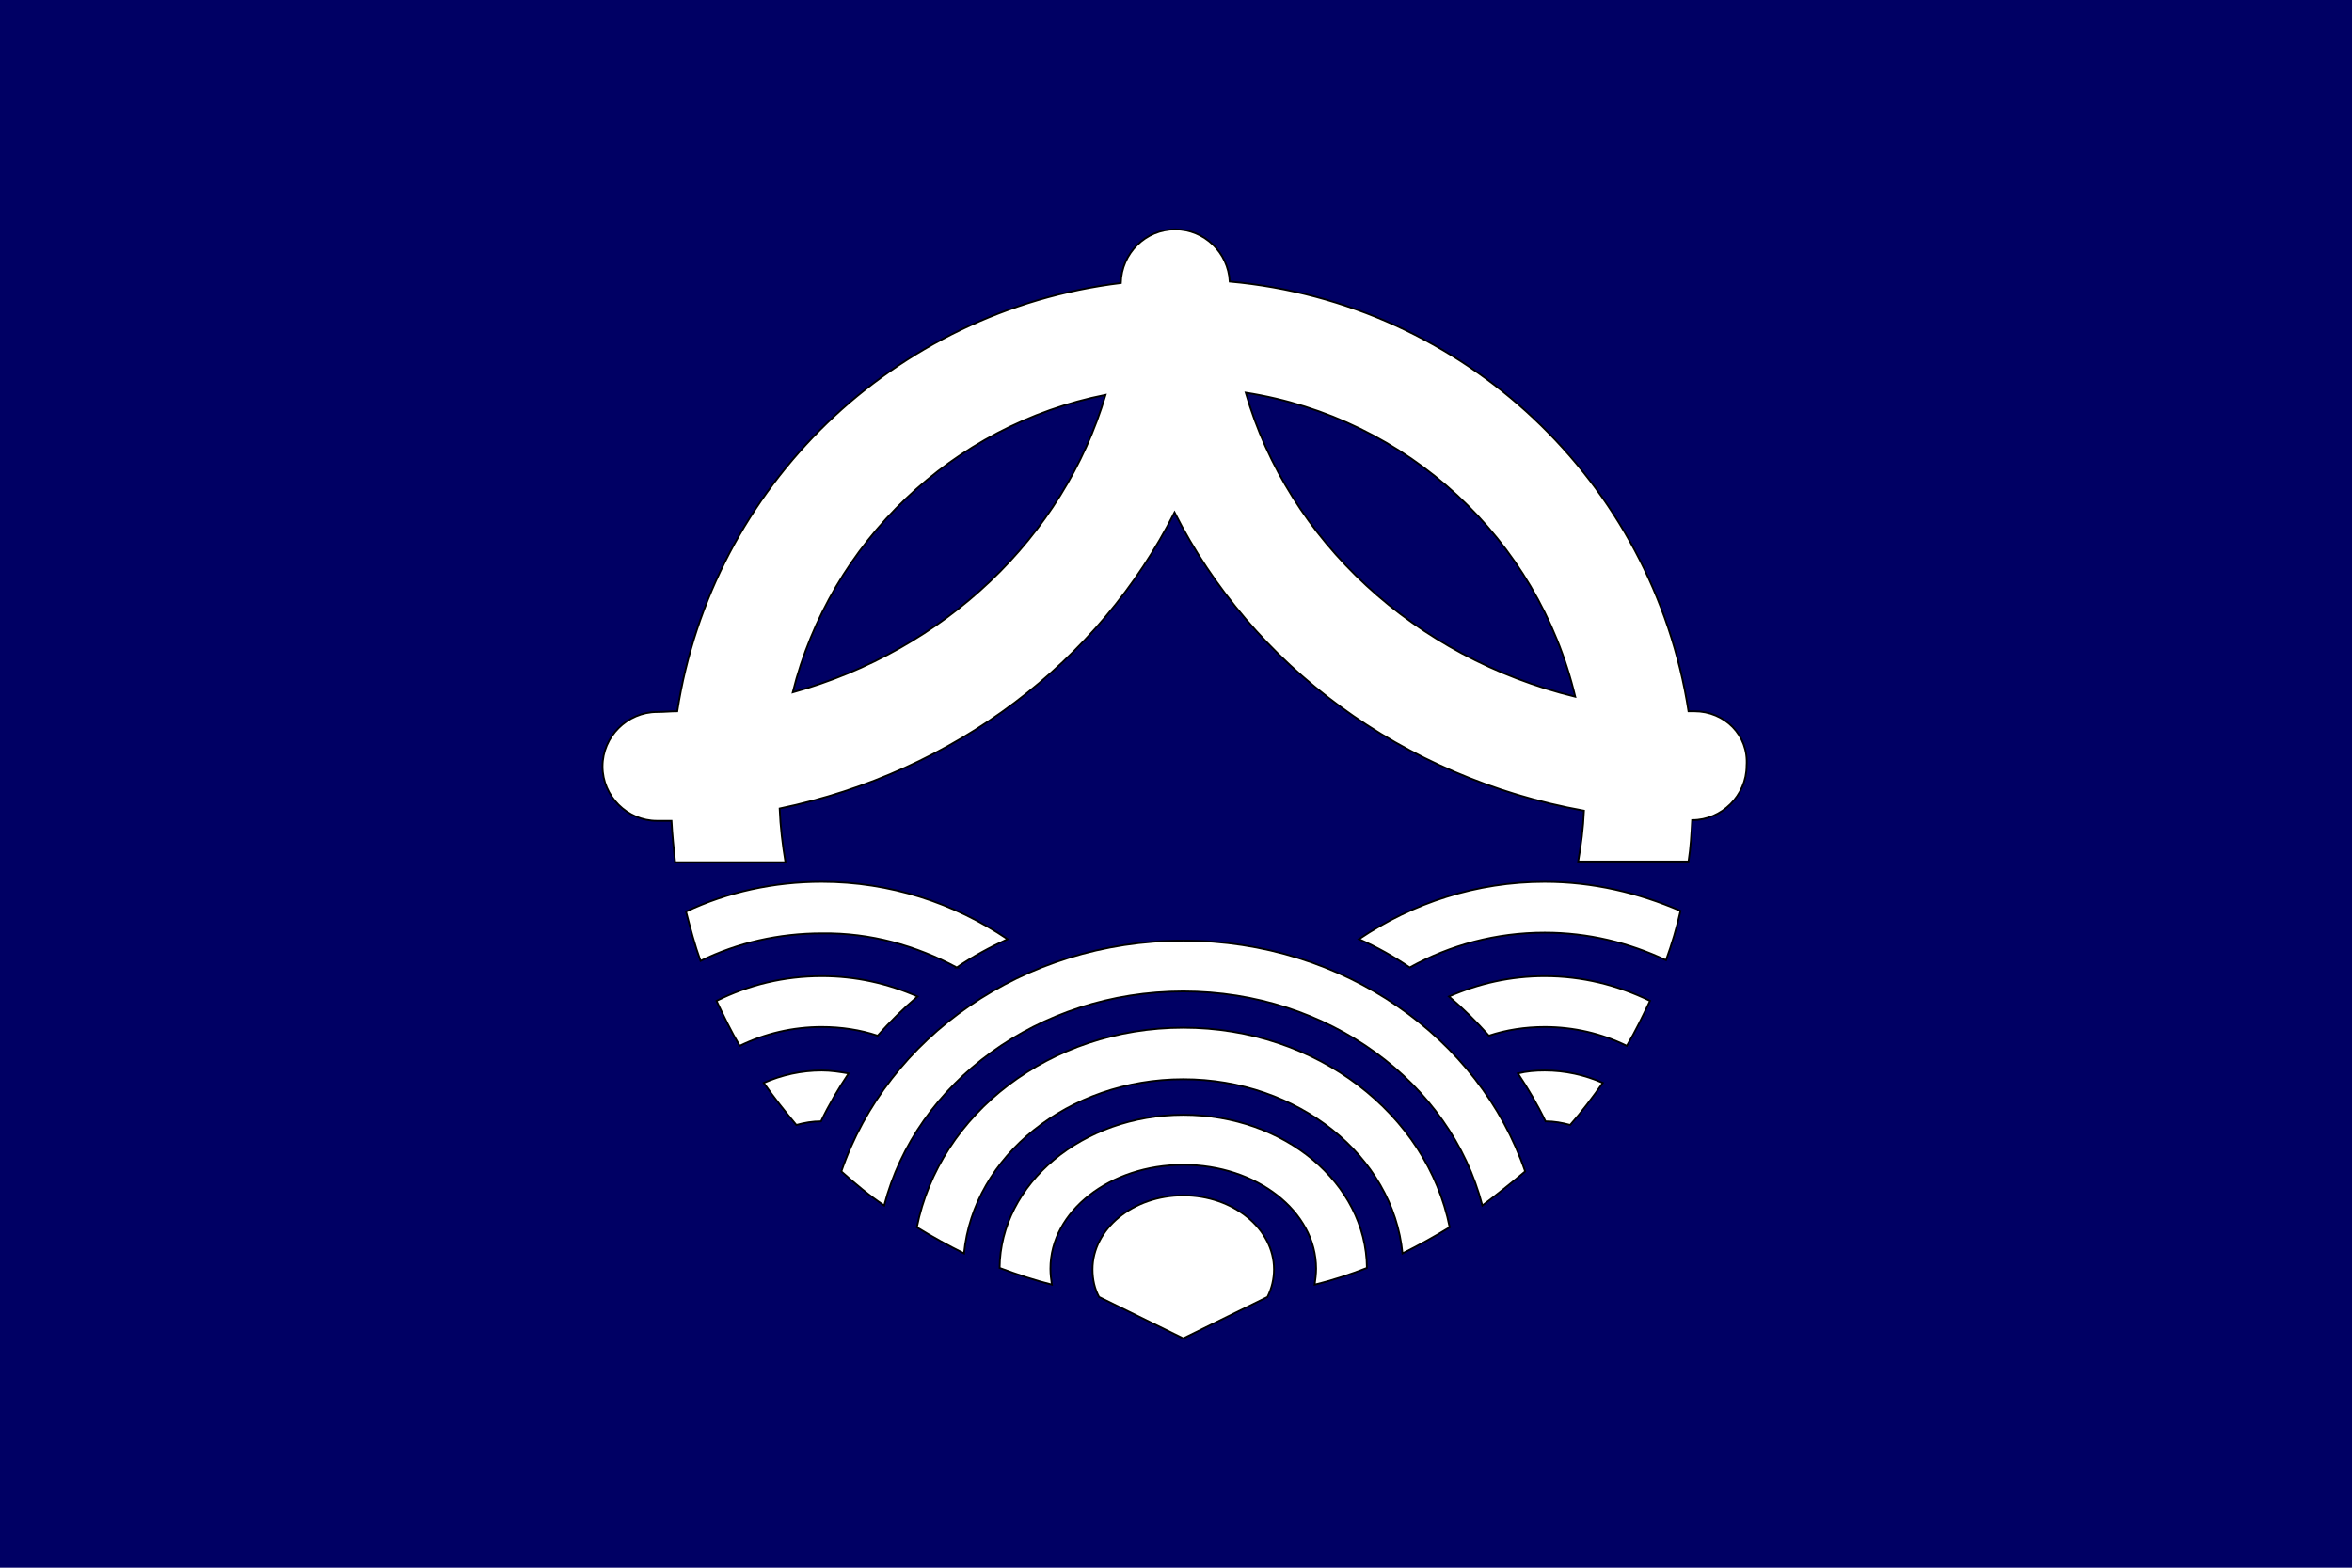 <?xml version="1.0" encoding="UTF-8"?>
<svg enable-background="new 0 0 324 216" version="1.1" viewBox="0 0 324 216" xml:space="preserve" xmlns="http://www.w3.org/2000/svg">
<style type="text/css">
	.st0{fill:#000064;}
	.st1{fill:#FFFFFF;stroke:#000000;stroke-width:0.25;stroke-linecap:round;stroke-miterlimit:10;}
</style>
<rect class="st0" width="324" height="216"/>

	<path class="st1" d="m163 129.6c-22.1 0-40.8 13.4-47.1 31.8 1.9 1.7 3.8 3.3 5.9 4.7 4.4-16.9 21.2-29.5 41.2-29.5s36.8 12.6 41.2 29.5c2-1.5 4-3.1 5.9-4.7-6.3-18.4-25-31.8-47.1-31.8z"/>
	<path class="st1" d="m163 141.6c-18.4 0-33.6 11.9-36.7 27.5 2.1 1.3 4.3 2.5 6.5 3.6 1.3-13.4 14.4-24 30.2-24s28.9 10.6 30.2 24c2.2-1.1 4.4-2.3 6.5-3.6-3.1-15.6-18.3-27.5-36.7-27.5z"/>
	<path class="st1" d="m188.3 174.7c-0.1-11.7-11.4-21.1-25.3-21.1s-25.2 9.5-25.3 21.1c2.4 0.9 4.8 1.7 7.2 2.3-0.1-0.7-0.2-1.4-0.2-2.2 0-7.9 8.2-14.3 18.3-14.3s18.3 6.4 18.3 14.3c0 0.7-0.1 1.5-0.2 2.2 2.5-0.6 4.9-1.4 7.2-2.3z"/>
	<path class="st1" d="m163 184.4 11.6-5.7c0.6-1.2 0.9-2.5 0.9-3.8 0-5.6-5.6-10.2-12.5-10.2s-12.5 4.6-12.5 10.2c0 1.4 0.3 2.7 0.9 3.8l11.6 5.7z"/>
	<path class="st1" d="m131.8 133.3c2.2-1.5 4.6-2.8 7-3.9-7.4-5-16.2-7.9-25.6-7.9-6.6 0-13 1.4-18.7 4.1 0.6 2.3 1.2 4.6 2 6.8 5.1-2.5 10.8-3.8 16.7-3.8 6.7-0.1 13 1.7 18.6 4.7z"/>
	<path class="st1" d="m120.9 142.7c1.7-1.9 3.5-3.7 5.5-5.4-4.1-1.8-8.5-2.8-13.2-2.8-5.2 0-10.1 1.2-14.5 3.4 1 2.1 2 4.2 3.2 6.2 3.5-1.7 7.3-2.6 11.3-2.6 2.7 0 5.3 0.4 7.7 1.2z"/>
	<path class="st1" d="m113.1 154.5c1.1-2.3 2.4-4.5 3.8-6.6-1.2-0.2-2.4-0.4-3.7-0.4-2.8 0-5.5 0.6-8 1.7 1.4 2 2.9 3.9 4.5 5.8 1.1-0.3 2.2-0.5 3.4-0.5z"/>
	<path class="st1" d="m212.8 121.5c-9.4 0-18.2 2.9-25.6 7.9 2.5 1.1 4.8 2.4 7 3.9 5.6-3.1 11.9-4.8 18.6-4.8 6 0 11.6 1.4 16.7 3.8 0.8-2.2 1.5-4.5 2-6.8-5.8-2.5-12.1-4-18.7-4z"/>
	<path class="st1" d="m212.8 134.5c-4.7 0-9.1 1-13.2 2.8 2 1.7 3.8 3.5 5.5 5.4 2.4-0.8 5-1.2 7.7-1.2 4 0 7.8 0.9 11.3 2.6 1.2-2 2.2-4.1 3.2-6.2-4.5-2.2-9.4-3.4-14.5-3.4z"/>
	<path class="st1" d="m212.9 154.5c1.2 0 2.3 0.2 3.4 0.5 1.6-1.8 3.1-3.8 4.5-5.8-2.5-1.1-5.2-1.7-8-1.7-1.3 0-2.5 0.1-3.7 0.4 1.4 2.1 2.7 4.3 3.8 6.6z"/>
	<path class="st1" d="m233.4 98h-0.8c-4.9-31.6-30.9-56.3-63.2-59.2-0.2-4-3.5-7.2-7.5-7.2-4.1 0-7.4 3.3-7.5 7.4-31.3 3.8-56.3 28-61.1 59-0.9 0-1.8 0.1-2.8 0.1-4.1 0-7.5 3.4-7.5 7.5s3.4 7.5 7.5 7.5h2c0.1 1.9 0.3 3.8 0.5 5.7h15.2c-0.4-2.4-0.7-4.9-0.8-7.4 24.1-5 44.1-20.3 54.4-40.8 10.6 21 31.4 36.6 56.4 41.1-0.1 2.4-0.4 4.7-0.8 7h15.2c0.3-1.9 0.4-3.8 0.5-5.7 4.1 0 7.5-3.4 7.5-7.5 0.3-4.2-3-7.5-7.2-7.5zm-124.2-2.6c5.2-20.7 22-36.8 43.1-41-5.8 19.6-22.2 35.2-43.1 41zm62.4-41.3c22.3 3.5 40.2 20.2 45.4 41.9-22.1-5.4-39.5-21.5-45.4-41.9z"/>

</svg>
